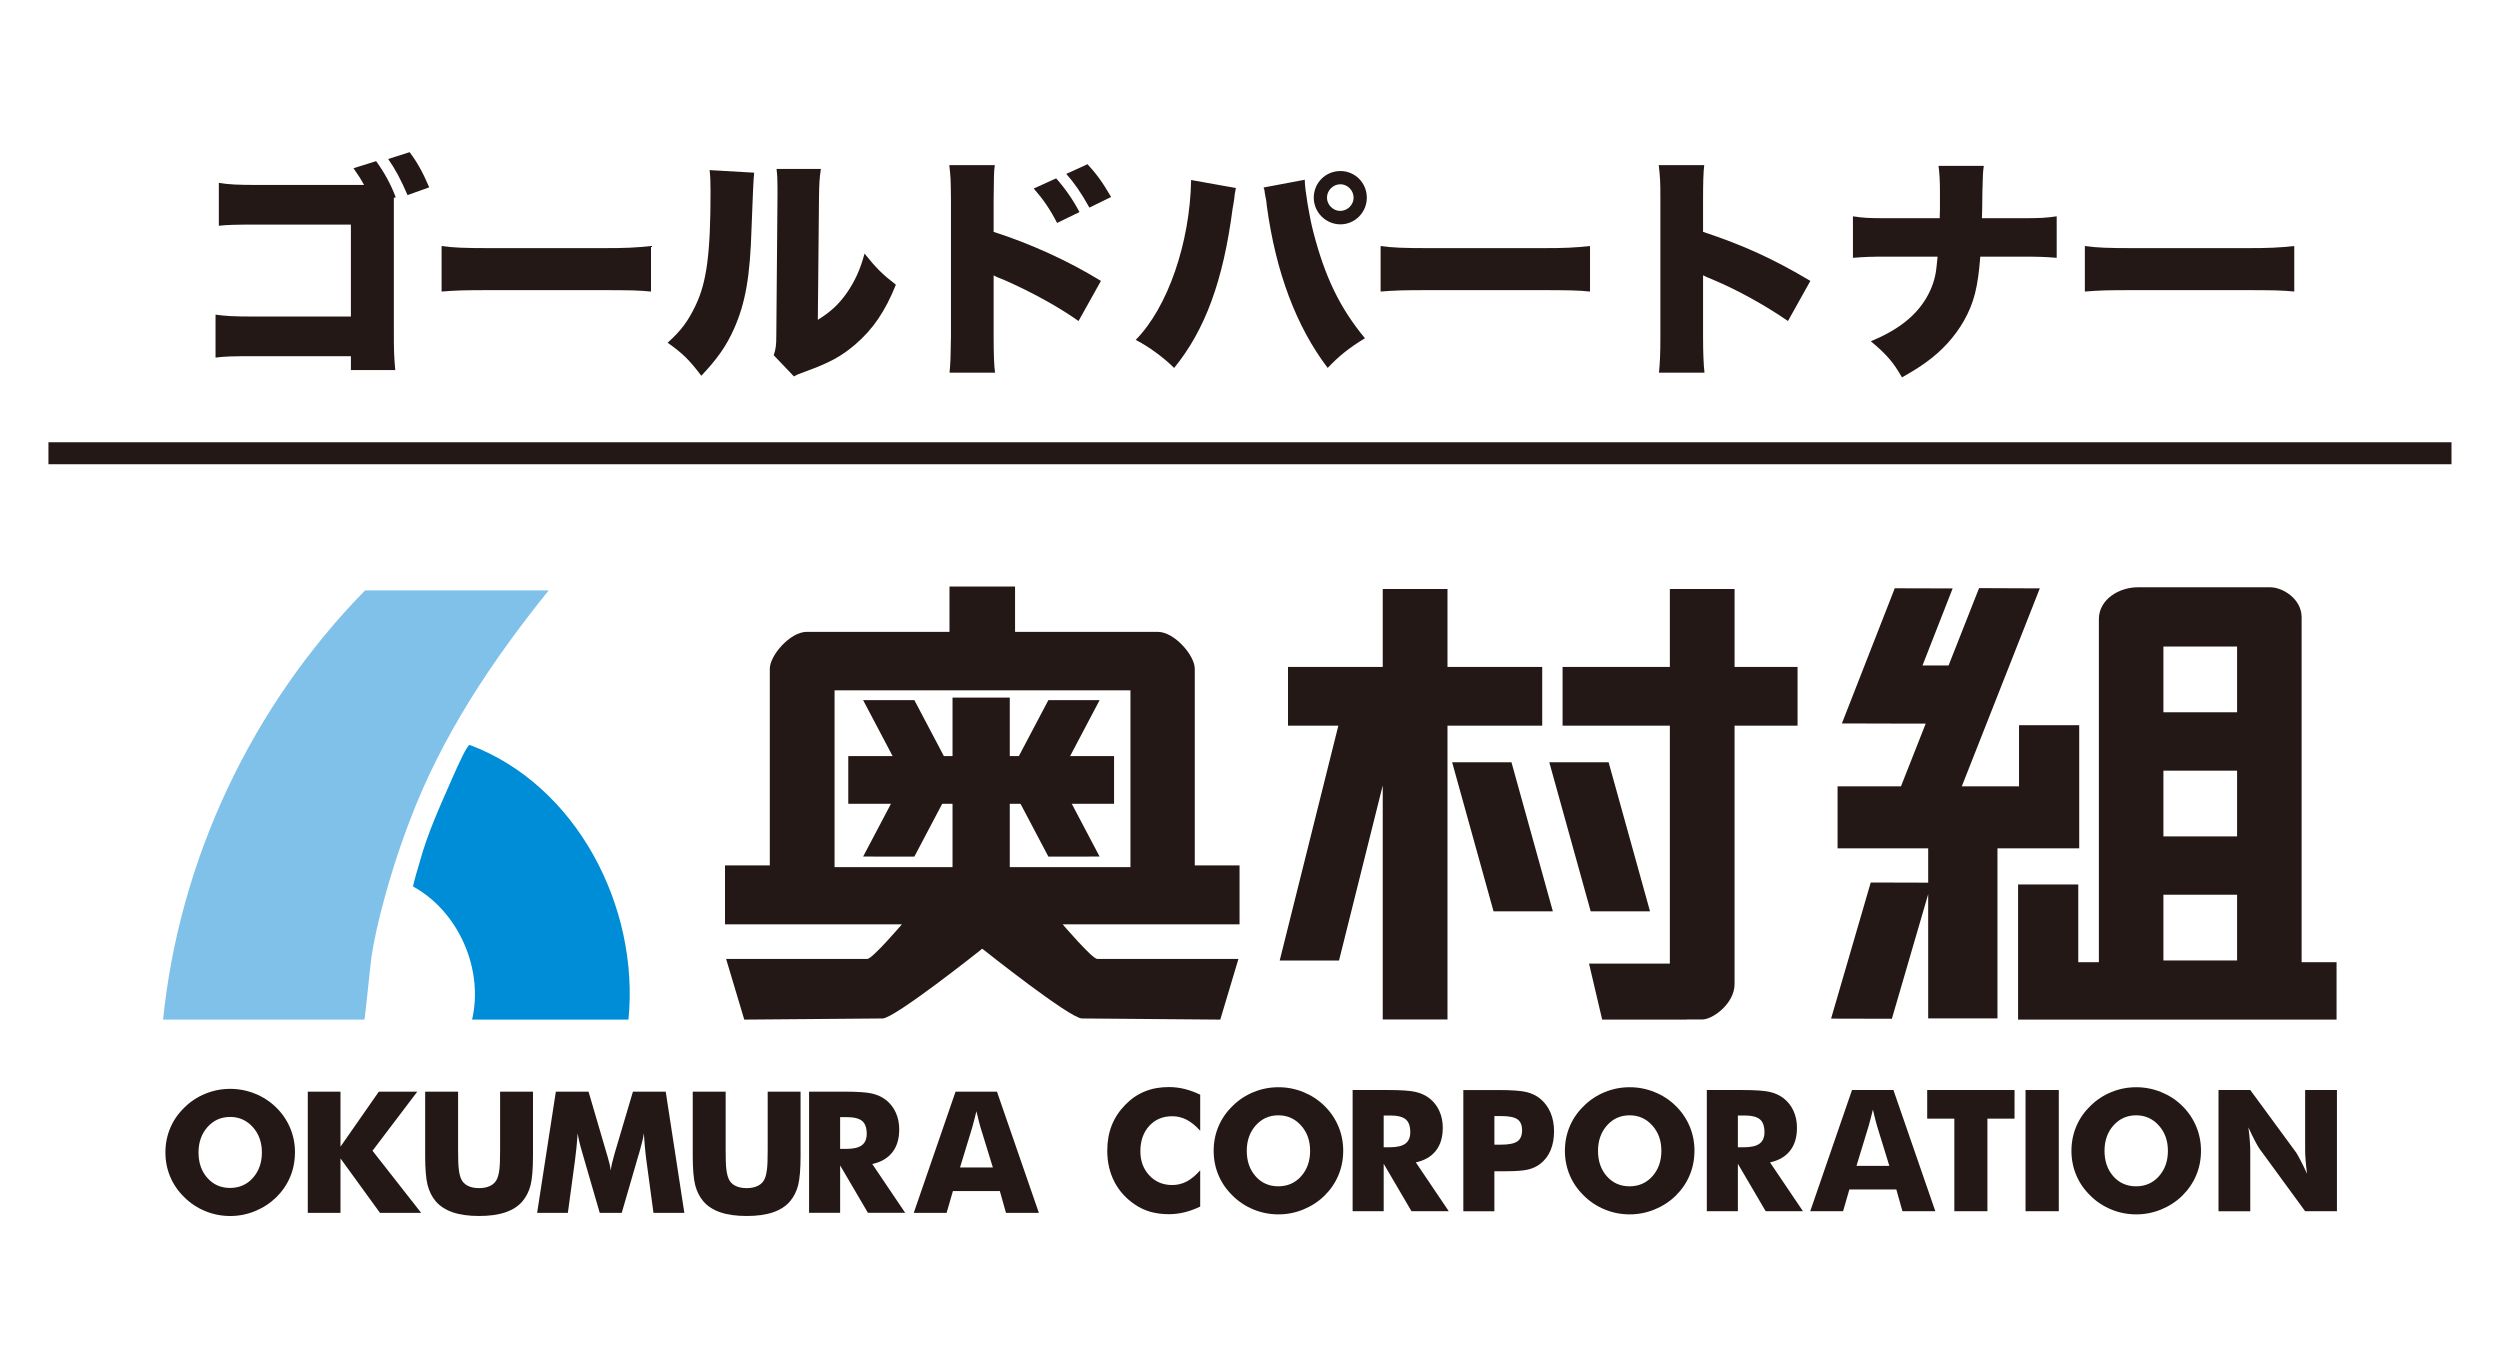 <?xml version="1.0" encoding="UTF-8"?><svg id="b" xmlns="http://www.w3.org/2000/svg" width="128.92" height="70.306" viewBox="0 0 128.92 70.306"><defs><style>.d{fill:none;stroke:#231815;stroke-miterlimit:10;stroke-width:1.134px;}.e{fill:#231815;}.e,.f,.g,.h{stroke-width:0px;}.f{fill:#80c1ea;}.g{fill:#fff;}.h{fill:#008dd7;}</style></defs><g id="c"><rect class="g" width="128.92" height="70.306"/><polygon class="e" points="79.529 34.392 74.644 34.392 74.644 30.373 71.305 30.373 71.305 34.392 66.42 34.392 66.42 37.422 69.016 37.422 65.992 49.531 69.051 49.531 71.305 40.503 71.305 52.571 74.644 52.571 74.644 37.422 79.529 37.422 79.529 34.392"/><polygon class="e" points="77.019 46.996 80.078 46.996 77.943 39.309 74.884 39.309 77.019 46.996"/><polygon class="e" points="82.029 46.996 85.088 46.996 82.953 39.309 79.894 39.309 82.029 46.996"/><path class="e" d="m92.698,34.392h-3.249v-4.019h-3.338v4.019h-5.532v3.03h5.532v12.268h-4.168l.678,2.889h4.365l-.002-.008h.805c.542,0,1.659-.829,1.659-1.818v-13.331h3.249v-3.03Z"/><path class="e" d="m118.69,49.619v-17.788c0-.949-.973-1.547-1.624-1.547h-6.818c-.988,0-2.013.635-2.013,1.642v17.693h-1.063v-4.009h-3.104v6.97h16.424v-2.961h-1.802Zm-7.127-16.279h3.799v3.39h-3.799v-3.39Zm0,6.4h3.799v3.39h-3.799v-3.39Zm0,6.398h3.799v3.39h-3.799v-3.39Z"/><polygon class="e" points="104.117 37.398 104.117 40.548 101.167 40.548 105.189 30.341 102.057 30.328 100.484 34.318 99.139 34.318 100.694 30.344 97.709 30.336 94.983 37.306 97.948 37.314 99.305 37.314 98.03 40.548 94.76 40.548 94.76 43.748 99.433 43.748 99.433 45.517 96.47 45.509 94.425 52.528 97.56 52.536 99.433 46.111 99.433 52.518 103.005 52.518 103.005 43.748 104.117 43.748 107.221 43.748 107.221 40.548 107.221 37.398 104.117 37.398"/><path class="e" d="m63.92,44.628h-2.308v-10.144c0-.681-1.05-1.9-1.901-1.9h-7.366v-2.339h-3.382v2.339h-7.366c-.851,0-1.9,1.218-1.9,1.9v10.144h-2.31v3.039h9.12s-1.521,1.783-1.783,1.783h-7.28l.936,3.129s6.517-.059,7.132-.059,5.029-3.508,5.029-3.508l.103-.09.122.09s4.412,3.508,5.029,3.508,7.132.059,7.132.059l.936-3.129h-7.28c-.261,0-1.783-1.783-1.783-1.783h9.12v-3.039Zm-5.625.088h-15.258v-9.117h15.258v9.117Z"/><polygon class="e" points="57.45 38.99 52.072 38.99 52.072 35.974 49.12 35.974 49.12 38.99 43.744 38.99 43.744 41.45 49.12 41.45 49.12 44.827 52.072 44.827 52.072 41.45 57.45 41.45 57.45 38.99"/><polygon class="e" points="56.704 36.106 54.062 36.104 51.952 40.107 51.919 40.107 51.935 40.138 51.919 40.17 51.952 40.17 54.062 44.173 56.704 44.171 54.578 40.138 56.704 36.106"/><polygon class="e" points="44.51 36.106 47.152 36.104 49.262 40.107 49.295 40.107 49.279 40.138 49.295 40.17 49.262 40.17 47.152 44.173 44.51 44.171 46.636 40.138 44.51 36.106"/><path class="e" d="m15.21,59.429c0,.449-.083.87-.248,1.263-.165.393-.406.744-.721,1.055-.319.306-.683.543-1.093.71-.409.167-.835.25-1.276.25-.447,0-.874-.083-1.282-.25s-.768-.404-1.077-.71c-.322-.311-.566-.664-.733-1.06-.167-.394-.25-.814-.25-1.258,0-.447.083-.867.25-1.262.167-.395.41-.746.733-1.057.309-.308.668-.543,1.077-.71s.835-.25,1.282-.25c.444,0,.872.083,1.283.25.412.167.774.402,1.087.71s.553.659.72,1.055c.167.396.25.816.25,1.263m-3.341,1.831c.471,0,.862-.173,1.172-.519.308-.346.462-.784.462-1.311,0-.523-.155-.959-.468-1.307-.314-.349-.702-.524-1.165-.524-.473,0-.862.173-1.172.521-.308.348-.463.784-.463,1.31,0,.534.152.971.457,1.316.305.343.697.515,1.178.515"/><polygon class="e" points="15.872 62.544 15.872 56.295 17.558 56.295 17.558 59.132 19.535 56.295 21.518 56.295 19.209 59.342 21.718 62.544 19.594 62.544 17.558 59.738 17.558 62.544 15.872 62.544"/><path class="e" d="m21.927,56.294h1.696v3.035c0,.447.011.766.035.962.022.194.061.357.114.487.066.16.18.282.341.366s.359.125.593.125c.232,0,.43-.042.59-.125.16-.083.276-.205.343-.366.054-.13.093-.293.115-.487.024-.196.035-.515.035-.962v-3.035h1.696v3.299c0,.686-.042,1.193-.123,1.518-.083.325-.223.604-.418.835-.213.253-.507.442-.879.571-.373.127-.826.189-1.358.189s-.987-.062-1.358-.189c-.372-.128-.665-.317-.882-.571-.194-.231-.332-.51-.417-.835-.083-.325-.125-.832-.125-1.518v-3.299Z"/><path class="e" d="m35.291,62.544h-1.593l-.365-2.703c-.027-.191-.05-.402-.071-.635-.023-.234-.042-.489-.058-.765-.04.264-.119.595-.236.991-.026.082-.043.143-.056.183l-.85,2.929h-1.135l-.85-2.929c-.011-.04-.029-.101-.051-.183-.12-.396-.197-.724-.236-.986-.016.236-.037.47-.059.702-.022.231-.05.463-.08.693l-.367,2.703h-1.585l.965-6.249h1.686l.944,3.222c.006.022.018.059.034.111.088.288.144.534.167.739.011-.111.034-.234.064-.369.032-.136.074-.298.128-.489l.952-3.214h1.691l.96,6.249Z"/><path class="e" d="m35.725,56.294h1.696v3.035c0,.447.011.766.035.962.022.194.061.357.115.487.064.16.178.282.34.366s.361.125.593.125.43-.042.59-.125c.162-.083.276-.205.345-.366.053-.13.091-.293.114-.487.024-.196.035-.515.035-.962v-3.035h1.696v3.299c0,.686-.042,1.193-.123,1.518-.083.325-.223.604-.418.835-.213.253-.507.442-.879.571-.373.127-.826.189-1.358.189s-.987-.062-1.358-.189c-.372-.128-.665-.317-.882-.571-.194-.231-.332-.51-.417-.835-.083-.325-.125-.832-.125-1.518v-3.299Z"/><path class="e" d="m41.722,62.544v-6.25h1.784c.697,0,1.181.032,1.456.096.276.064.511.171.71.322.224.172.398.39.518.654.122.264.181.556.181.875,0,.484-.117.878-.354,1.181s-.582.505-1.036.604l1.698,2.517h-1.922l-1.433-2.445v2.445h-1.602Zm1.602-3.298h.316c.365,0,.633-.062.802-.187.168-.125.253-.321.253-.587,0-.313-.078-.535-.236-.667-.159-.131-.423-.197-.795-.197h-.34v1.638Z"/><path class="e" d="m47.121,62.544l2.155-6.249h2.135l2.161,6.249h-1.696l-.316-1.122h-2.421l-.324,1.122h-1.694Zm2.385-2.339h1.694l-.635-2.06c-.021-.062-.048-.163-.082-.303s-.079-.317-.131-.537c-.038.154-.074.3-.111.439-.035.14-.071.273-.107.401l-.628,2.06Z"/><path class="e" d="m61.892,56.45v1.86c-.234-.258-.467-.447-.697-.567-.232-.12-.481-.181-.745-.181-.49,0-.886.168-1.189.502-.303.333-.454.769-.454,1.307,0,.5.154.915.463,1.244.308.33.702.495,1.18.495.265,0,.513-.061.745-.183.231-.12.463-.313.697-.576v1.869c-.271.132-.539.229-.806.295s-.539.099-.811.099c-.341,0-.657-.042-.946-.122-.289-.082-.553-.205-.795-.37-.467-.313-.822-.707-1.068-1.181-.244-.476-.367-1.01-.367-1.605,0-.479.079-.914.232-1.305.155-.391.39-.745.702-1.064.297-.305.63-.532,1.002-.683.37-.151.784-.226,1.239-.226.272,0,.543.032.811.098s.535.163.806.295"/><path class="e" d="m69.266,59.345c0,.449-.083.87-.248,1.263-.165.393-.406.744-.721,1.055-.317.308-.683.543-1.093.71-.409.167-.834.25-1.276.25-.446,0-.874-.083-1.282-.25s-.768-.402-1.077-.71c-.322-.311-.566-.664-.733-1.058-.167-.396-.25-.816-.25-1.26,0-.447.083-.867.25-1.262.167-.395.41-.746.733-1.057.309-.308.668-.543,1.077-.71s.837-.25,1.282-.25.872.083,1.284.25c.41.167.773.402,1.085.71.314.308.553.659.72,1.055.167.396.25.816.25,1.263m-3.341,1.831c.471,0,.862-.173,1.172-.519.308-.346.462-.784.462-1.311,0-.523-.155-.959-.468-1.307-.314-.349-.702-.524-1.165-.524-.471,0-.862.173-1.172.521-.308.348-.462.784-.462,1.31,0,.534.152.971.457,1.316.303.343.696.515,1.177.515"/><path class="e" d="m69.752,62.46v-6.25h1.784c.697,0,1.181.032,1.456.096.276.064.511.171.71.322.224.172.398.39.518.654.122.264.181.556.181.875,0,.484-.117.878-.354,1.181s-.582.505-1.036.604l1.698,2.517h-1.922l-1.433-2.445v2.445h-1.602Zm1.602-3.298h.316c.365,0,.633-.062.802-.187.168-.125.253-.321.253-.587,0-.313-.078-.535-.236-.667-.159-.131-.423-.197-.795-.197h-.34v1.638Z"/><path class="e" d="m77.063,62.461h-1.602v-6.25h1.786c.697,0,1.186.034,1.467.103.282.069.521.186.718.349.229.191.406.43.526.716.122.286.181.604.181.954,0,.372-.059.701-.178.984-.12.284-.297.516-.529.697-.176.138-.385.236-.624.295-.239.059-.62.09-1.146.09h-.6v2.062Zm0-3.432h.325c.41,0,.697-.056.859-.17.162-.112.244-.305.244-.577,0-.263-.08-.45-.239-.561-.16-.112-.442-.168-.848-.168h-.341v1.476Z"/><path class="e" d="m87.379,59.345c0,.449-.083.87-.248,1.263-.165.393-.406.744-.721,1.055-.319.308-.683.543-1.093.71-.409.167-.835.25-1.276.25-.447,0-.874-.083-1.282-.25s-.768-.402-1.077-.71c-.322-.311-.566-.664-.733-1.058-.167-.396-.25-.816-.25-1.26,0-.447.083-.867.25-1.262.167-.395.41-.746.733-1.057.309-.308.668-.543,1.077-.71s.835-.25,1.282-.25c.444,0,.872.083,1.283.25.412.167.774.402,1.087.71s.553.659.72,1.055c.167.396.25.816.25,1.263m-3.341,1.831c.471,0,.862-.173,1.172-.519.308-.346.462-.784.462-1.311,0-.523-.155-.959-.468-1.307-.314-.349-.702-.524-1.165-.524-.473,0-.862.173-1.172.521-.308.348-.463.784-.463,1.31,0,.534.152.971.457,1.316.305.343.697.515,1.178.515"/><path class="e" d="m88.017,62.46v-6.25h1.784c.697,0,1.181.032,1.456.096.276.064.511.171.71.322.224.172.398.39.518.654.122.264.181.556.181.875,0,.484-.117.878-.354,1.181s-.582.505-1.036.604l1.698,2.517h-1.922l-1.433-2.445v2.445h-1.602Zm1.602-3.298h.316c.365,0,.633-.062.802-.187.168-.125.253-.321.253-.587,0-.313-.078-.535-.236-.667-.159-.131-.423-.197-.795-.197h-.34v1.638Z"/><path class="e" d="m93.35,62.46l2.155-6.25h2.135l2.161,6.25h-1.696l-.316-1.122h-2.421l-.324,1.122h-1.694Zm2.385-2.339h1.694l-.635-2.06c-.021-.062-.048-.163-.082-.303s-.079-.317-.131-.537c-.038.154-.074.3-.109.439-.037.14-.072.273-.109.401l-.628,2.06Z"/><polygon class="e" points="100.781 62.46 100.781 57.686 99.382 57.686 99.382 56.21 103.886 56.21 103.886 57.686 102.487 57.686 102.487 62.46 100.781 62.46"/><rect class="e" x="104.453" y="56.21" width="1.715" height="6.25"/><path class="e" d="m113.501,59.345c0,.449-.083.87-.248,1.263-.165.393-.406.744-.721,1.055-.317.308-.683.543-1.092.71-.41.167-.835.25-1.278.25-.446,0-.874-.083-1.282-.25s-.768-.402-1.077-.71c-.322-.311-.566-.664-.733-1.058-.167-.396-.25-.816-.25-1.26,0-.447.083-.867.25-1.262.167-.395.41-.746.733-1.057.309-.308.668-.543,1.077-.71s.837-.25,1.282-.25.872.083,1.284.25c.41.167.773.402,1.085.71.314.308.553.659.72,1.055.167.396.25.816.25,1.263m-3.341,1.831c.471,0,.862-.173,1.172-.519.308-.346.463-.784.463-1.311,0-.523-.157-.959-.47-1.307-.314-.349-.702-.524-1.165-.524-.471,0-.862.173-1.172.521-.308.348-.462.784-.462,1.31,0,.534.151.971.455,1.316.305.343.697.515,1.178.515"/><path class="e" d="m114.404,62.46v-6.25h1.638l2.36,3.216c.045.066.12.197.223.394.104.197.22.433.345.707-.035-.26-.059-.49-.075-.692-.016-.202-.024-.382-.024-.537v-3.088h1.64v6.25h-1.64l-2.358-3.227c-.048-.066-.125-.197-.228-.396-.104-.197-.216-.43-.34-.697.035.261.059.494.075.696s.022.382.022.539v3.086h-1.638Z"/><path class="h" d="m23.295,40.194c-.604,1.375-1.252,2.788-1.651,4.258-.029.111-.38,1.242-.335,1.268,2.345,1.289,3.639,4.267,3.036,6.858h8.063c.577-5.786-2.655-12.089-8.184-14.162-.111-.042-.579.978-.93,1.778"/><path class="f" d="m18.792,52.579c.035-.08.319-2.937.359-3.201.155-1.039.406-2.063.681-3.076.16-.59.333-1.175.519-1.758.244-.76.508-1.513.794-2.259,1.642-4.338,4.219-8.206,7.151-11.84h-9.469c-5.862,5.979-9.578,13.883-10.418,22.135h10.383Z"/><path class="e" d="m20.31,10.207v6.871c0,1.07.012,1.313.073,2.007h-2.287v-.718h-4.901c-1.204,0-1.605.012-2.08.073v-2.214c.535.073.864.098,2.116.098h4.864v-4.743h-4.718c-1.277,0-1.654.013-2.092.061v-2.213c.511.085.924.109,2.128.109h5.363c-.182-.328-.316-.535-.547-.863l1.167-.365c.414.572.742,1.155,1.01,1.861l-.098.036Zm.815-2.359c.401.535.681,1.046,1.009,1.812l-1.119.401c-.34-.803-.632-1.338-.997-1.861l1.106-.353Z"/><path class="e" d="m22.772,12.687c.571.086,1.228.109,2.493.109h5.813c1.216,0,1.678-.023,2.493-.109v2.348c-.583-.061-1.119-.073-2.505-.073h-5.789c-1.362,0-1.763.013-2.505.073v-2.348Z"/><path class="e" d="m38.891,8.905q-.049.414-.134,2.822c-.073,2.541-.316,3.892-.9,5.217-.401.9-.864,1.557-1.69,2.433-.62-.815-.961-1.155-1.739-1.703.693-.62,1.07-1.131,1.447-1.934.572-1.191.766-2.699.766-5.85,0-.535-.012-.803-.048-1.118l2.298.133Zm3.441-.194c-.073.499-.085.693-.097,1.411l-.061,6.372c.656-.413,1.045-.766,1.459-1.338.438-.62.73-1.252.949-2.079.608.754.924,1.07,1.617,1.605-.547,1.361-1.179,2.298-2.104,3.089-.73.62-1.326.937-2.554,1.386-.34.122-.438.158-.596.256l-1.046-1.095c.109-.316.134-.522.134-1.021l.061-7.199v-.438c0-.39-.012-.657-.049-.949h2.286Z"/><path class="e" d="m48.966,19.218c.049-.511.061-.863.073-1.861v-7.077c-.012-1.046-.012-1.107-.085-1.764h2.347c-.048.316-.048.511-.061,1.775v1.666c1.921.62,3.831,1.484,5.533,2.529l-1.155,2.068c-1.009-.718-2.42-1.496-3.831-2.116-.365-.146-.401-.158-.438-.183-.037-.013-.061-.024-.109-.061v3.161c0,.9.024,1.545.073,1.861h-2.347Zm5.497-10.021c.474.535.863,1.095,1.204,1.739l-1.155.56c-.401-.767-.718-1.216-1.204-1.775l1.155-.523Zm1.618-.729c.45.486.791.949,1.216,1.69l-1.119.548c-.426-.767-.766-1.253-1.192-1.739l1.095-.499Z"/><path class="e" d="m63.735,9.696c-.024.085-.037.158-.037.194-.012.037-.036.158-.048.341l-.037.243-.049.279c-.486,3.722-1.411,6.251-3.016,8.222-.535-.535-1.313-1.107-1.982-1.447,1.654-1.679,2.797-4.998,2.858-8.245l2.311.413Zm3.551-.426v.036c0,.45.231,1.861.438,2.651.608,2.348,1.375,3.929,2.664,5.485-.803.486-1.35.924-1.922,1.532-1.617-2.129-2.675-4.938-3.137-8.343-.012-.122-.024-.207-.024-.231l-.085-.462-.012-.122s-.024-.072-.049-.146l2.128-.401Zm3.198.925c0,.754-.608,1.374-1.362,1.374s-1.374-.62-1.374-1.374c0-.767.608-1.375,1.374-1.375.754,0,1.362.608,1.362,1.375Zm-2.055,0c0,.364.316.681.681.681.377,0,.693-.316.693-.681,0-.378-.316-.693-.681-.693-.377,0-.693.315-.693.693Z"/><path class="e" d="m71.195,12.687c.571.086,1.228.109,2.493.109h5.813c1.216,0,1.678-.023,2.493-.109v2.348c-.584-.061-1.119-.073-2.505-.073h-5.789c-1.362,0-1.763.013-2.505.073v-2.348Z"/><path class="e" d="m85.55,19.218c.049-.548.073-.9.073-1.861v-7.077c0-.985-.012-1.107-.085-1.764h2.347c-.048.353-.061.961-.061,1.775v1.666c2.067.682,3.636,1.398,5.533,2.529l-1.155,2.068c-1.18-.815-2.615-1.605-3.831-2.116q-.426-.171-.547-.243v3.161c0,.815.024,1.423.073,1.861h-2.347Z"/><path class="e" d="m104.235,11.253c.96,0,1.265-.013,1.824-.098v2.141c-.596-.049-.888-.061-1.788-.061h-2.152c-.122,1.593-.328,2.396-.851,3.32-.475.826-1.131,1.544-1.946,2.128-.353.255-.621.426-1.241.778-.45-.791-.803-1.192-1.605-1.861,1.423-.596,2.311-1.301,2.87-2.249.28-.486.45-.974.511-1.532q.024-.183.061-.584h-2.603c-.875,0-1.155.012-1.763.061v-2.141c.547.085.791.098,1.8.098h2.675q0-.17.012-.486v-.925c0-.486-.024-.937-.073-1.289h2.335c-.049.353-.049.39-.073,1.326q-.012.462-.012.948c0,.158-.012.304-.012.426h2.031Z"/><path class="e" d="m107.512,12.687c.571.086,1.228.109,2.493.109h5.813c1.216,0,1.678-.023,2.493-.109v2.348c-.583-.061-1.119-.073-2.505-.073h-5.789c-1.362,0-1.763.013-2.505.073v-2.348Z"/><line class="d" x1="2.498" y1="23.373" x2="126.419" y2="23.373"/></g></svg>